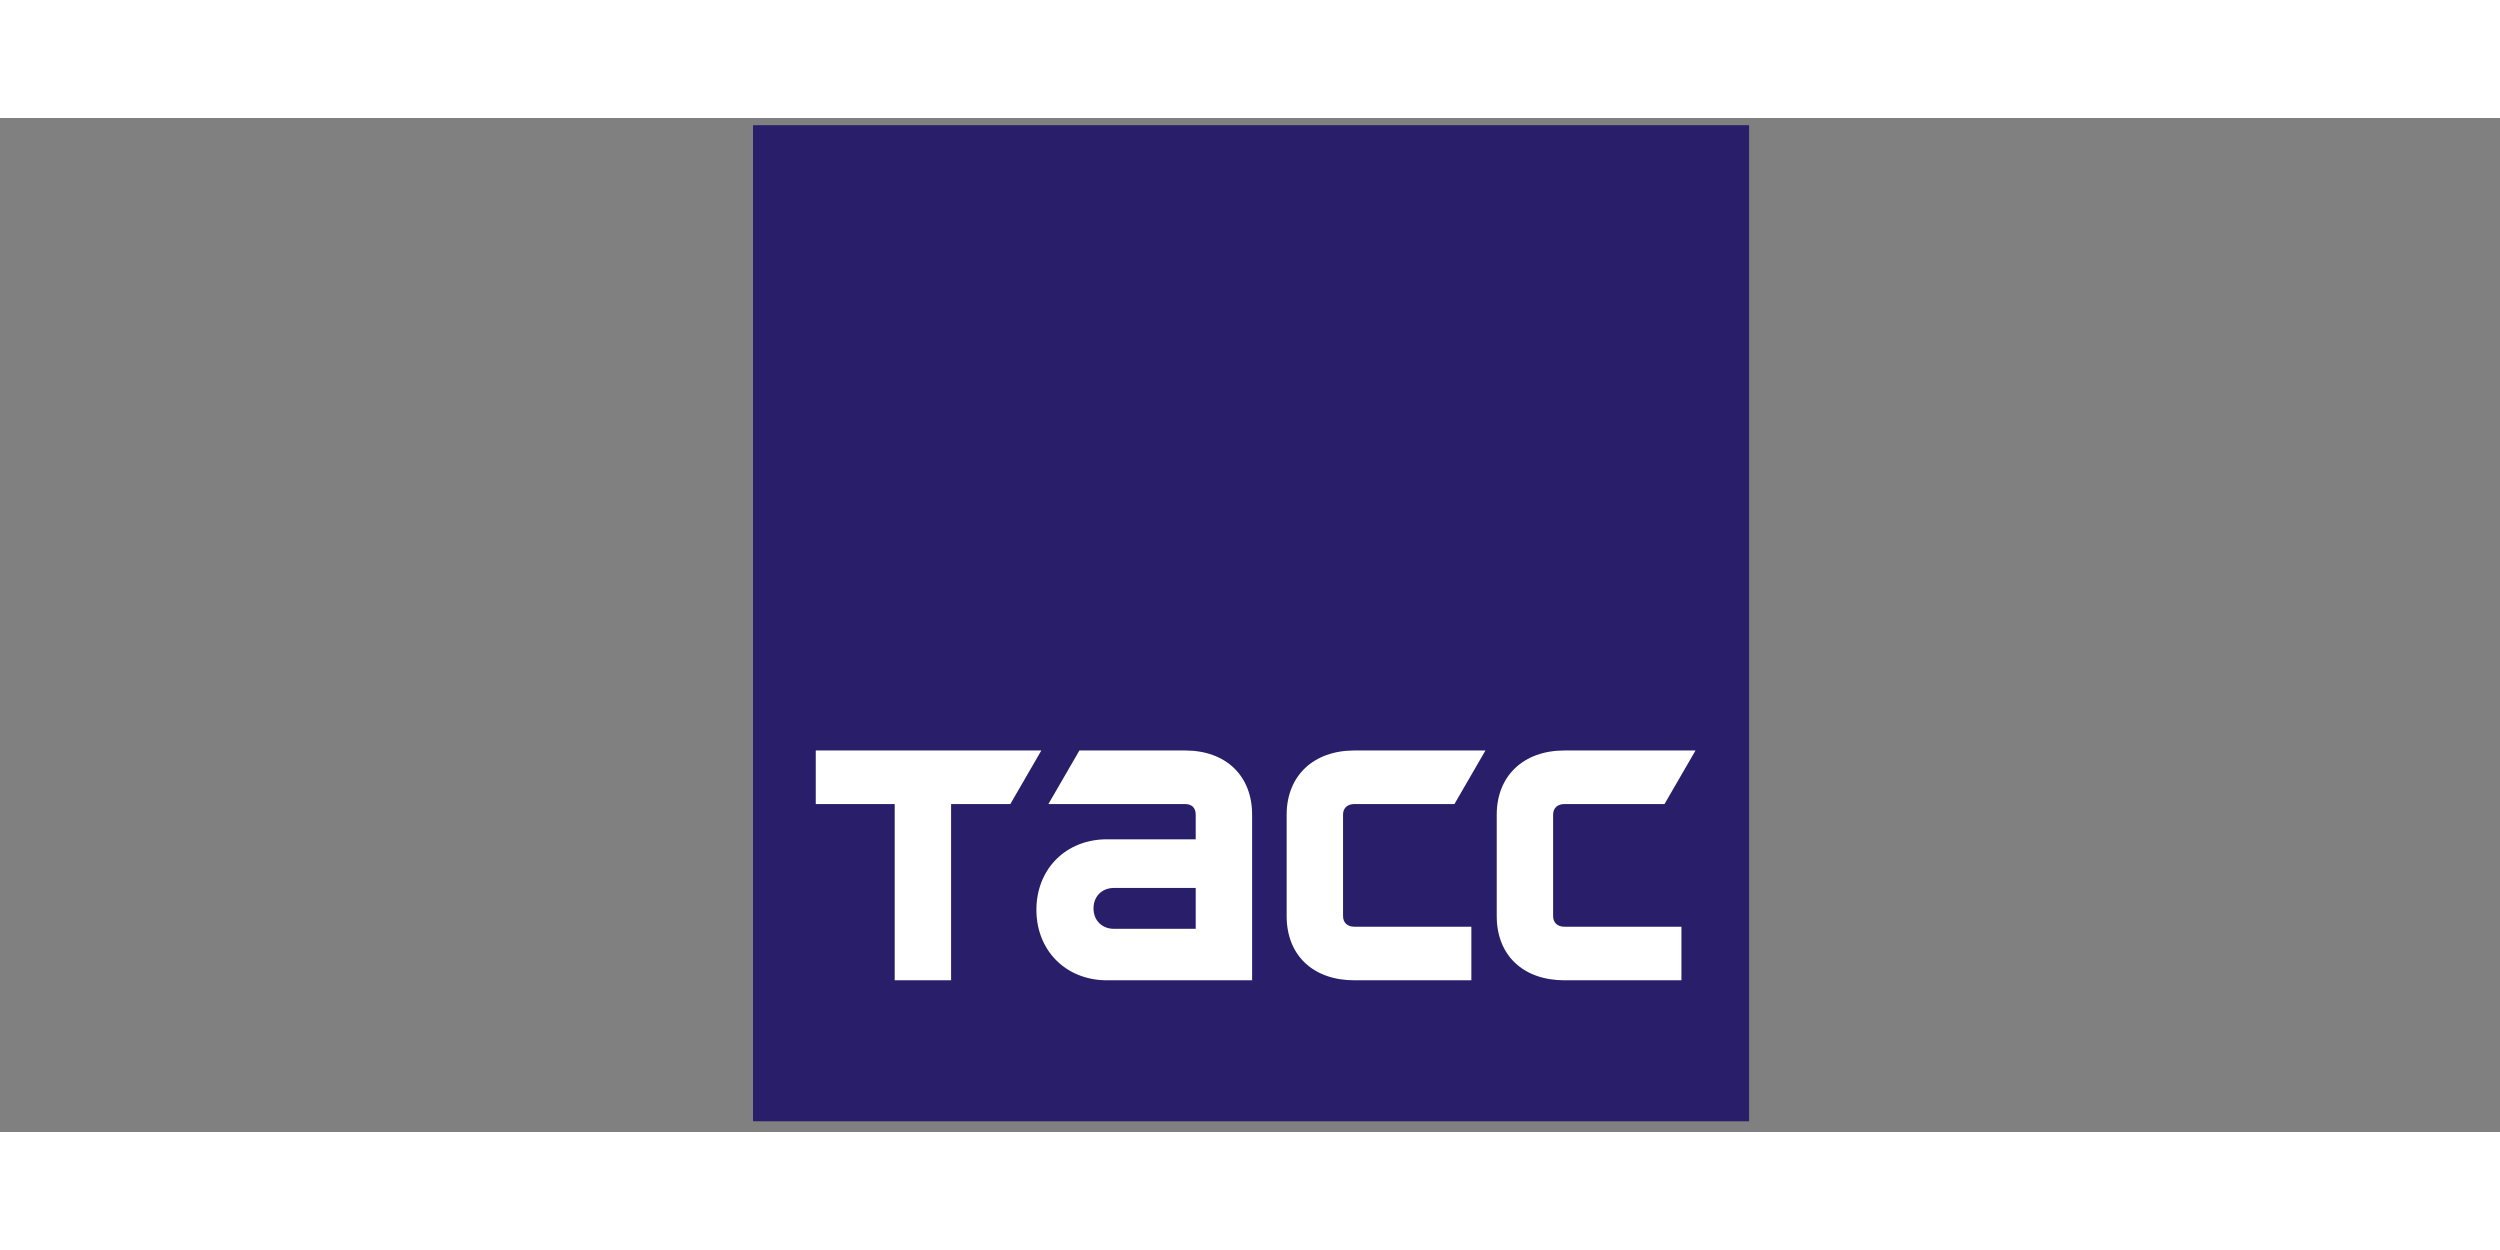 <?xml version="1.0"?>
<svg xmlns="http://www.w3.org/2000/svg" width="300" height="150" viewBox="0 0 286 116" fill="none">
<rect x="0" y="0" width="286" height="116" fill="#808080" stroke="none"/>
<g clip-path="url(#clip0_301_229)">
<path d="M200.097 0.823H86.145V114.774H200.097V0.823Z" fill="#281E6A"/>
<path d="M93.323 72.355H119.129L115.581 78.484H108.806V98.645H102.355V78.484H93.323V72.355ZM166.387 78.484L169.935 72.355H154.935C150.258 72.355 147.194 75.258 147.194 79.694V91.306C147.194 95.823 150.258 98.645 154.935 98.645H168.323V92.516H154.935C154.21 92.516 153.645 92.113 153.645 91.306V79.694C153.645 78.887 154.21 78.484 154.935 78.484H166.387ZM135.581 72.355C140.258 72.355 143.242 75.258 143.242 79.694V98.645H126.629C121.952 98.645 118.565 95.258 118.565 90.581C118.565 85.903 121.952 82.516 126.629 82.516H136.79V79.694C136.79 78.887 136.306 78.484 135.581 78.484H119.935L123.484 72.355H135.581ZM136.79 88.081H127.435C126.065 88.081 125.097 89.048 125.097 90.419C125.097 91.79 126.065 92.758 127.435 92.758H136.79V88.081ZM190.419 78.484L193.968 72.355H178.968C174.29 72.355 171.226 75.258 171.226 79.694V91.306C171.226 95.823 174.29 98.645 178.968 98.645H192.355V92.516H178.968C178.242 92.516 177.677 92.113 177.677 91.306V79.694C177.677 78.887 178.242 78.484 178.968 78.484H190.419Z" fill="white"/>
</g>
<defs>
<clipPath id="clip0_301_229">
<rect width="286" height="116" fill="white"/>
</clipPath>
</defs>
</svg>
